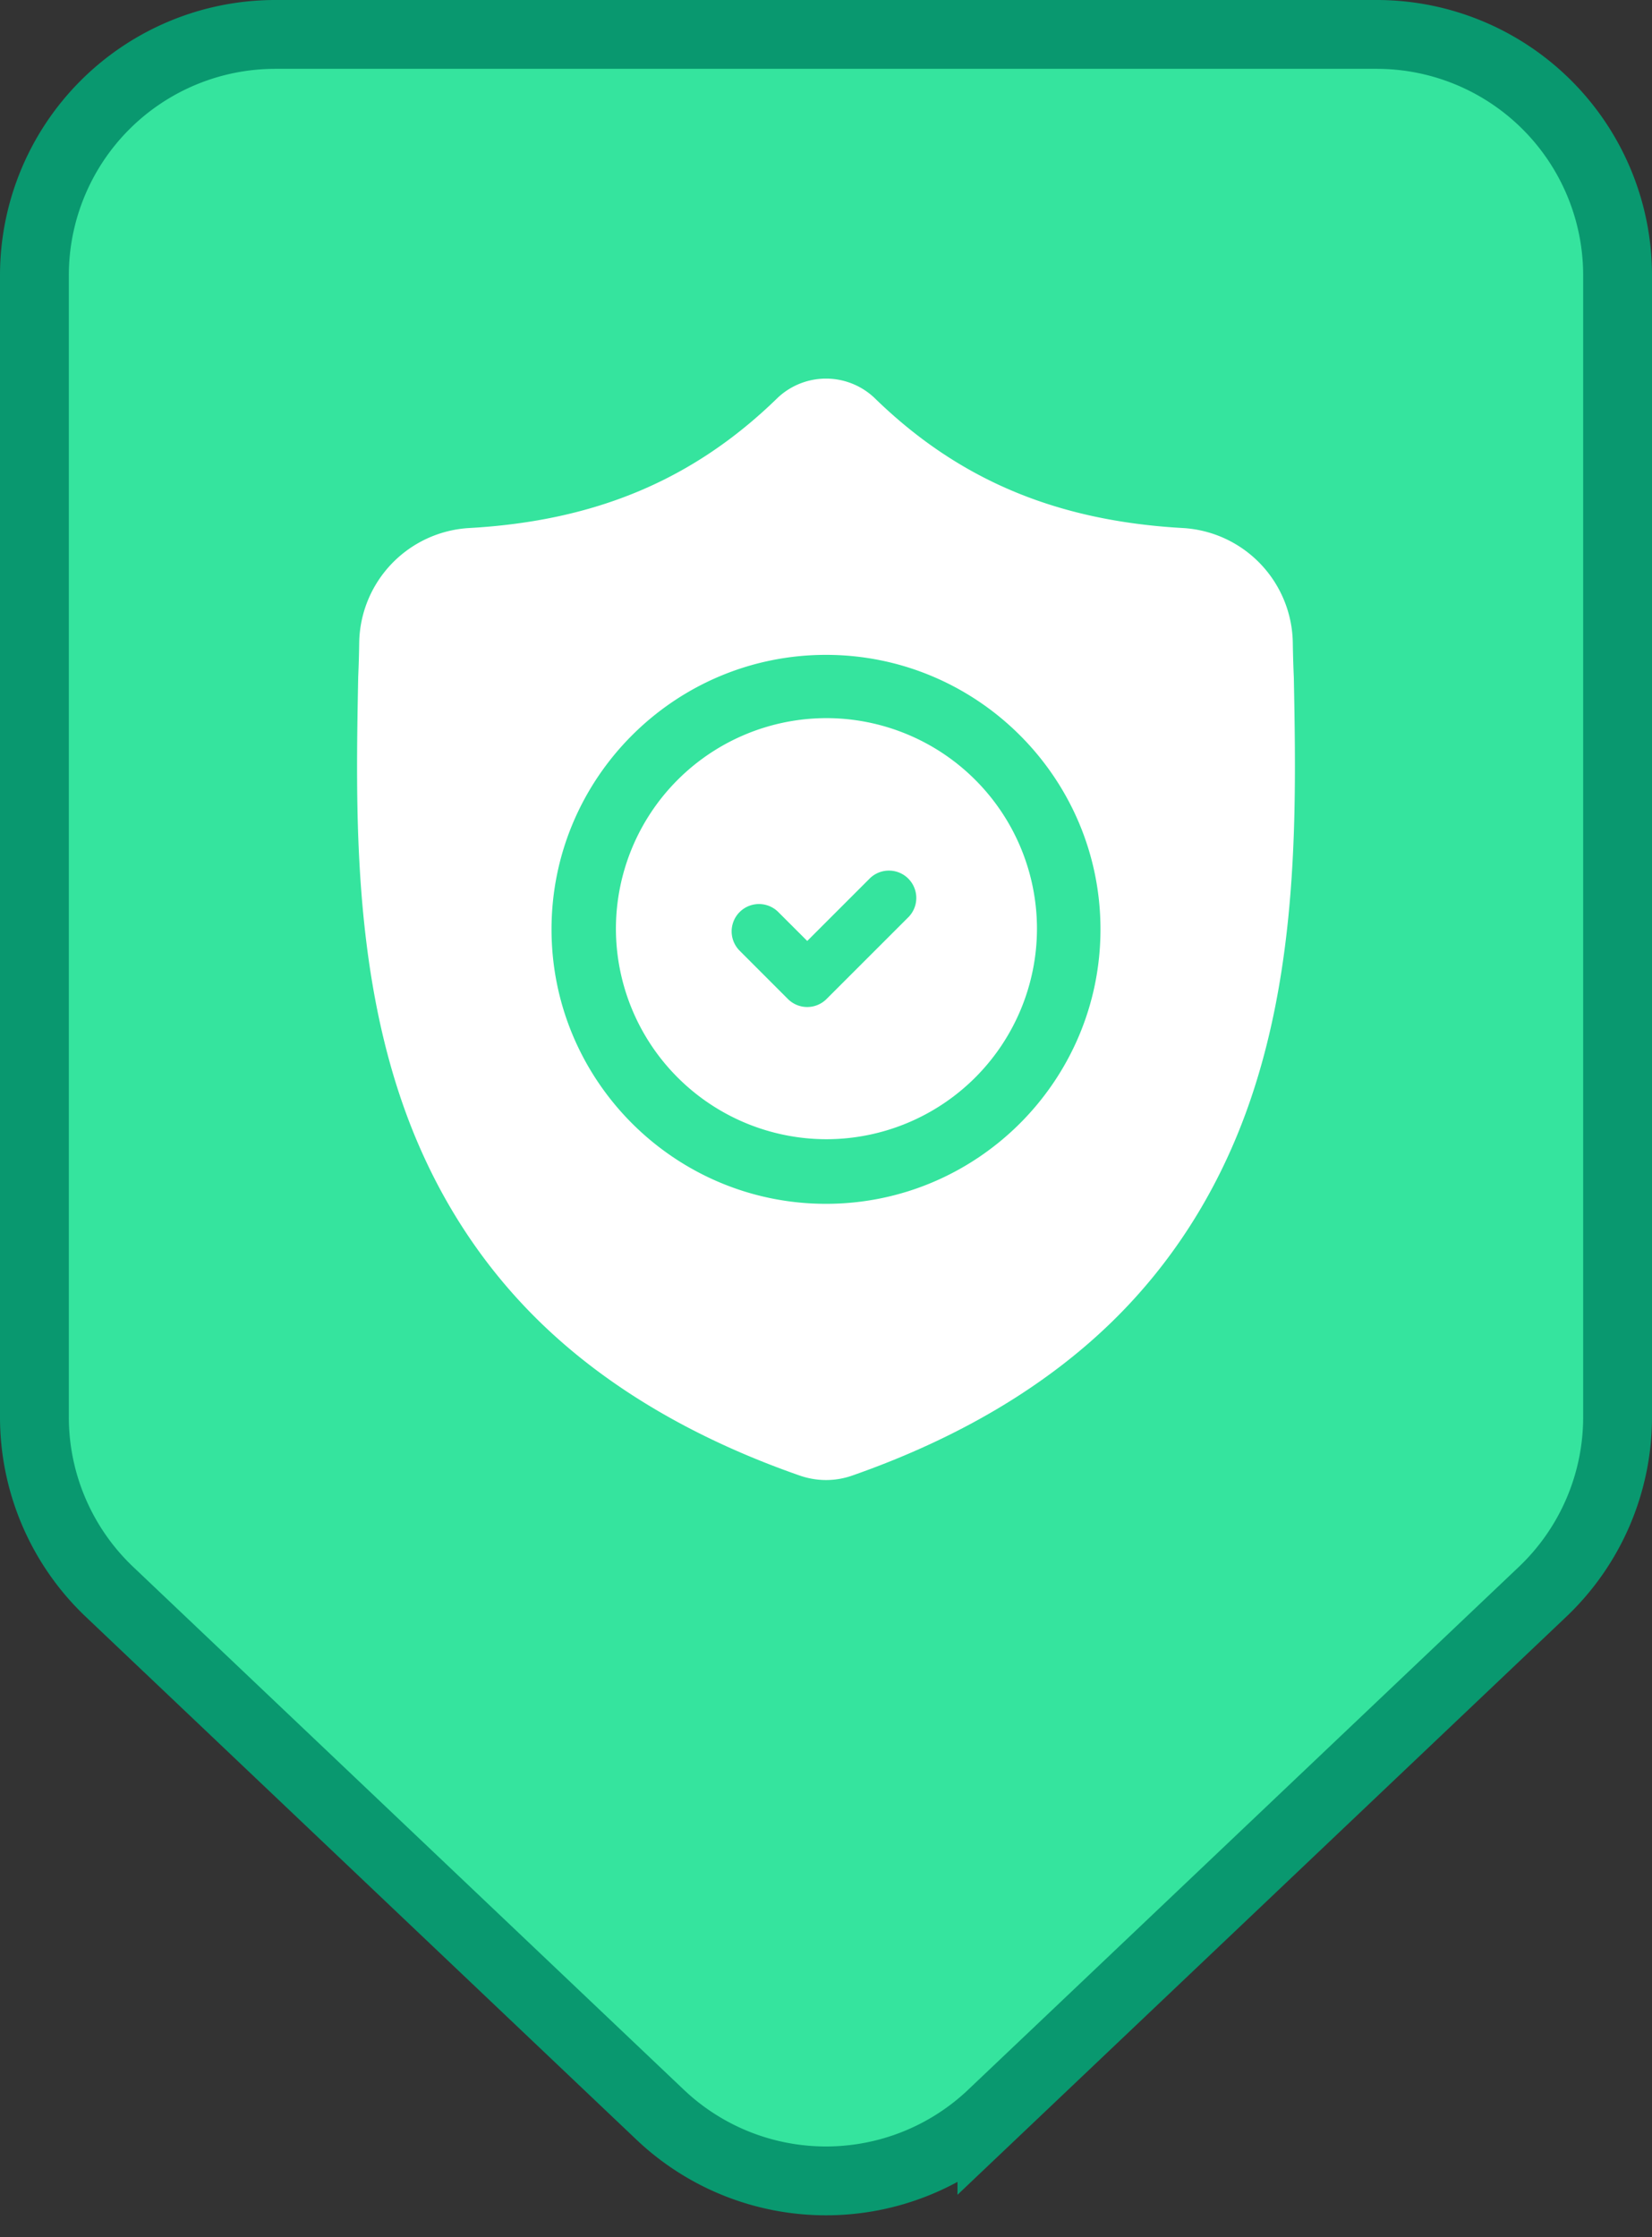<svg width="48" height="65" fill="none" xmlns="http://www.w3.org/2000/svg"><rect width="100%" height="100%" fill="#333333" stroke="none"/><path d="M8 1h32a7 7 0 0 1 7 7v33.17a7 7 0 0 1-2.18 5.077l-16 15.191a7 7 0 0 1-9.64 0l-16-15.191A7 7 0 0 1 1 41.17V8a7 7 0 0 1 7-7Z" fill="#35E49E" stroke="#09986F" stroke-width="2"/><g clip-path="url(#a)" fill="#fff"><path d="m37.593 19.682-.001-.024a33.345 33.345 0 0 1-.029-.995 3.391 3.391 0 0 0-3.193-3.322c-3.68-.206-6.525-1.405-8.957-3.776l-.021-.02a2.048 2.048 0 0 0-2.783 0l-.021.02c-2.432 2.37-5.278 3.57-8.957 3.776a3.391 3.391 0 0 0-3.194 3.322c-.005.36-.015.685-.029.994l-.001.058c-.072 3.752-.16 8.421 1.402 12.66.859 2.33 2.16 4.356 3.866 6.021 1.943 1.896 4.488 3.402 7.565 4.475A2.352 2.352 0 0 0 24 43a2.296 2.296 0 0 0 .762-.13c3.073-1.075 5.615-2.582 7.557-4.478 1.706-1.666 3.006-3.692 3.866-6.023 1.568-4.25 1.48-8.929 1.408-12.688ZM24 34.975c-4.398 0-7.975-3.577-7.975-7.975 0-4.397 3.577-7.974 7.975-7.974 4.397 0 7.975 3.577 7.975 7.974 0 4.398-3.578 7.975-7.975 7.975Z"/><path d="M24.013 20.864a6.123 6.123 0 0 0-6.117 6.117 6.123 6.123 0 0 0 6.117 6.117 6.123 6.123 0 0 0 6.117-6.117 6.123 6.123 0 0 0-6.117-6.117Zm2.404 5.76-2.404 2.403a.793.793 0 0 1-1.12-.003l-1.402-1.403a.794.794 0 1 1 1.123-1.123l.841.84 1.83-1.83.009-.008a.795.795 0 0 1 1.123 1.123Z"/></g><defs><clipPath id="a"><path fill="#fff" transform="translate(8 11)" d="M0 0h32v32H0z"/></clipPath></defs></svg>